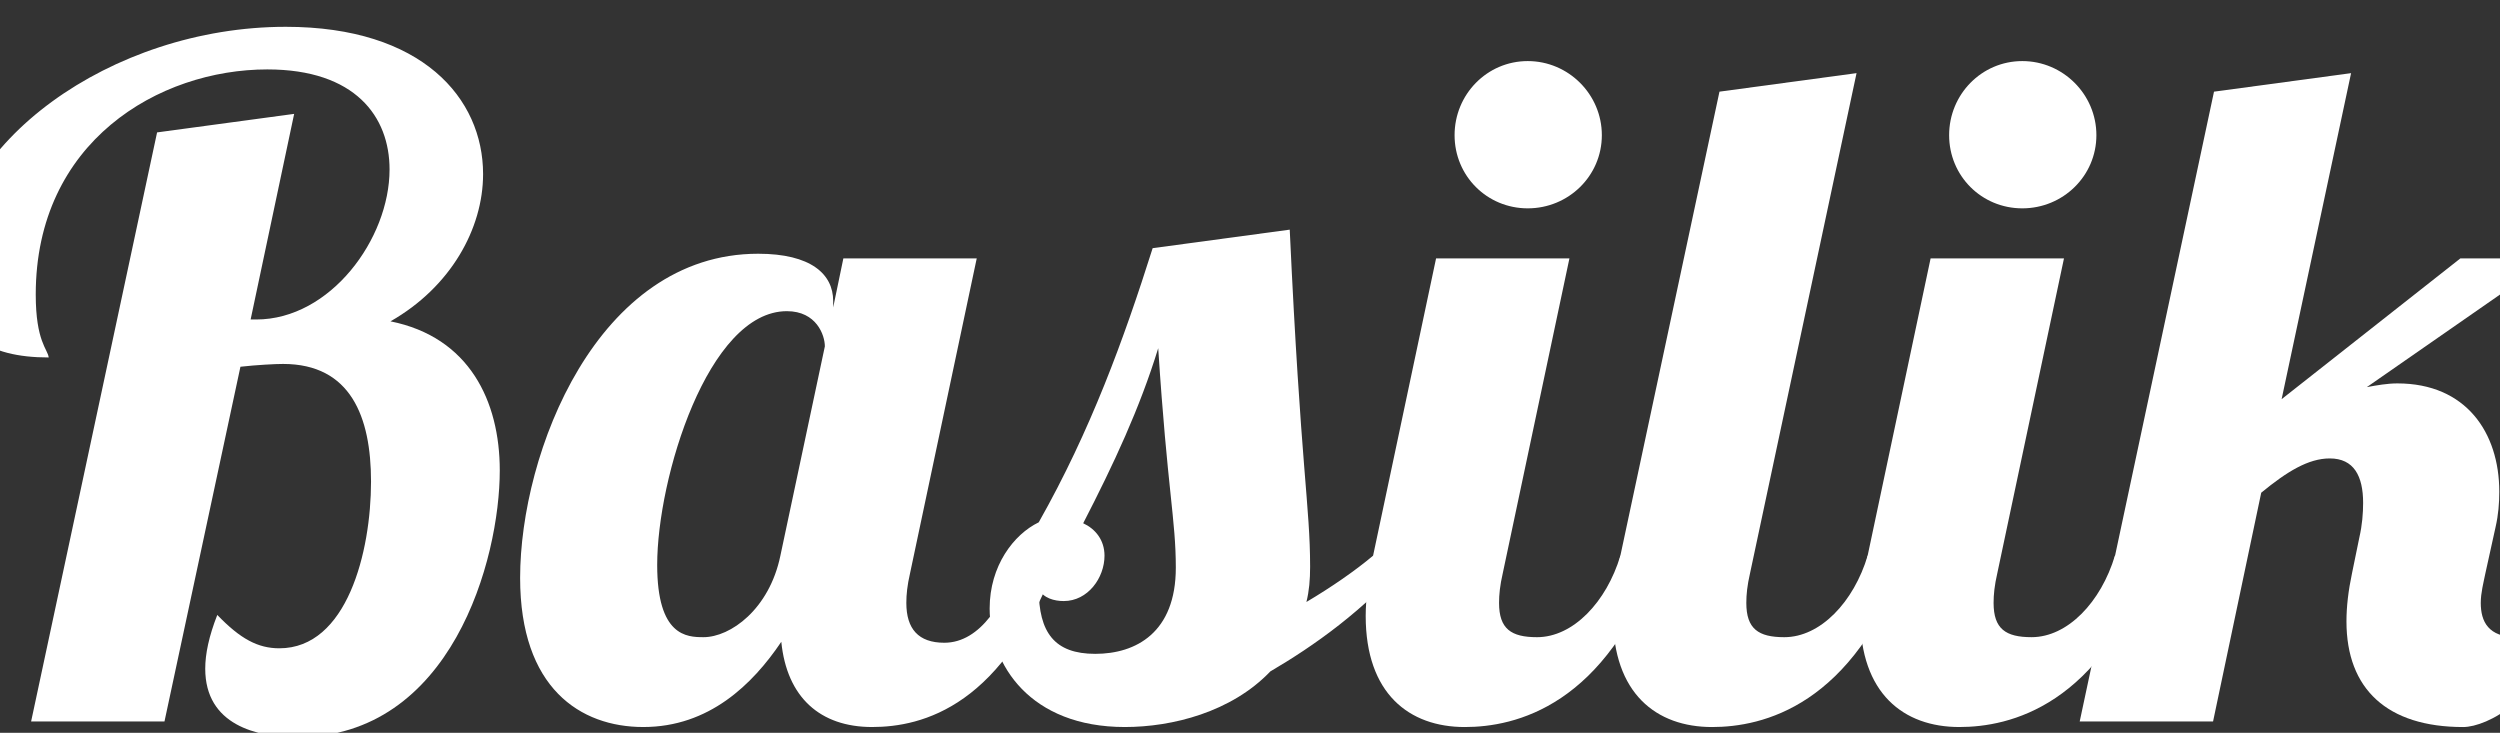 <?xml version="1.0" encoding="utf-8"?>
<!-- Generator: Adobe Illustrator 15.0.0, SVG Export Plug-In . SVG Version: 6.00 Build 0)  -->
<!DOCTYPE svg PUBLIC "-//W3C//DTD SVG 1.1//EN" "http://www.w3.org/Graphics/SVG/1.1/DTD/svg11.dtd">
<svg version="1.1" id="Layer_1" xmlns="http://www.w3.org/2000/svg" xmlns:xlink="http://www.w3.org/1999/xlink" x="0px" y="0px"
	 width="163.75px" height="48px" viewBox="0 0 163.75 48" enable-background="new 0 0 163.75 48" xml:space="preserve">
<rect x="0" y="0" width="163.75" height="48" fill="#333333" stroke="none"/>
<g>
	<path fill="#FFFFFF" d="M19.267,7.459l-2.851,13.468h0.364c4.854,0,8.736-5.278,8.736-9.828c0-3.458-2.245-6.552-8.008-6.552
		c-7.099,0-15.167,4.732-15.167,14.742c0,3.094,0.789,3.579,0.849,4.125c-4.003,0-6.491-1.517-6.491-5.582
		c0-8.372,10.556-16.076,22.021-16.076c8.918,0,12.922,4.671,12.922,9.646c0,3.58-2.124,7.402-6.066,9.646
		c5.156,1.032,7.159,5.218,7.159,9.767c0,5.824-3.155,17.473-13.286,17.473c-2.609,0-6.006-0.789-6.006-4.489
		c0-0.972,0.242-2.124,0.789-3.52c1.517,1.577,2.669,2.185,4.065,2.185c4.428,0,6.005-6.31,6.005-10.92
		c0-4.247-1.334-7.705-5.763-7.705c-0.485,0-1.699,0.061-2.791,0.183l-4.975,23.234H2.038l8.251-38.583L19.267,7.459z"/>
	<path fill="#FFFFFF" d="M63.976,16.923L59.608,37.55c-0.182,0.789-0.243,1.395-0.243,1.941c0,1.699,0.789,2.609,2.487,2.609
		c2.366,0,4.004-2.669,4.914-5.703h2.548c-3.458,9.889-8.918,11.223-12.194,11.223c-3.397,0-5.581-1.941-5.945-5.582
		c-1.88,2.791-4.732,5.582-9.039,5.582c-4.125,0-8.068-2.548-8.068-9.767c0-8.19,5.035-21.233,15.591-21.233
		c3.458,0,4.914,1.335,4.914,3.094v0.425l0.667-3.215H63.976z M43.046,37.003c0,4.671,1.941,4.732,3.034,4.732
		c1.759,0,4.307-1.82,5.035-5.338l2.913-13.71c0-0.728-0.546-2.305-2.487-2.305C46.382,20.381,43.046,31.301,43.046,37.003z"/>
	<path fill="#FFFFFF" d="M92.486,36.397c-3.155,3.64-6.491,5.945-9.282,7.583c-2.548,2.669-6.431,3.64-9.525,3.64
		c-6.188,0-8.857-4.064-8.857-7.765c0-2.791,1.577-4.854,3.215-5.643c3.397-6.006,5.582-12.012,7.462-17.957l8.979-1.213
		c0.729,15.713,1.335,18.079,1.335,22.083c0,0.849-0.062,1.577-0.243,2.305c1.639-0.97,3.216-2.062,4.367-3.033H92.486z
		 M69.676,39.369c-0.607,0-1.335-0.182-1.639-0.789c0,2.851,1.032,4.247,3.701,4.247c2.669,0,5.278-1.396,5.278-5.642
		c0-3.154-0.546-5.035-1.153-14.378c-1.213,3.943-2.912,7.583-4.914,11.466c0.789,0.364,1.396,1.092,1.396,2.123
		C72.345,37.853,71.253,39.369,69.676,39.369z"/>
	<path fill="#FFFFFF" d="M102.798,16.923L98.431,37.55c-0.182,0.789-0.243,1.395-0.243,1.941c0,1.699,0.788,2.245,2.487,2.245
		c2.365,0,4.55-2.305,5.46-5.338h2.548c-3.458,9.889-9.464,11.223-12.739,11.223c-3.641,0-6.491-2.185-6.491-7.28
		c0-1.152,0.182-2.487,0.484-3.943l4.126-19.474H102.798z M100.068,4.001c2.669,0,4.853,2.184,4.853,4.853
		c0,2.669-2.184,4.793-4.853,4.793c-2.67,0-4.793-2.124-4.793-4.793C95.275,6.186,97.398,4.001,100.068,4.001z"/>
	<path fill="#FFFFFF" d="M121.604,4.79l-6.977,32.76c-0.182,0.789-0.243,1.395-0.243,1.941c0,1.699,0.789,2.245,2.487,2.245
		c2.366,0,4.55-2.305,5.46-5.338h2.549c-3.459,9.889-9.465,11.223-12.74,11.223c-3.641,0-6.491-2.185-6.491-7.28
		c0-1.152,0.182-2.487,0.485-3.943l6.491-30.394L121.604,4.79z"/>
	<path fill="#FFFFFF" d="M135.191,16.923l-4.368,20.626c-0.182,0.789-0.243,1.395-0.243,1.941c0,1.699,0.789,2.245,2.487,2.245
		c2.366,0,4.55-2.305,5.46-5.338h2.549c-3.459,9.889-9.464,11.223-12.74,11.223c-3.641,0-6.491-2.185-6.491-7.28
		c0-1.152,0.182-2.487,0.485-3.943l4.125-19.474H135.191z M132.461,4.001c2.669,0,4.853,2.184,4.853,4.853
		c0,2.669-2.184,4.793-4.853,4.793s-4.793-2.124-4.793-4.793C127.668,6.186,129.792,4.001,132.461,4.001z"/>
	<path fill="#FFFFFF" d="M167.161,16.923l-12.133,8.433c0.668-0.122,1.335-0.243,2.002-0.243c4.489,0,6.673,3.215,6.673,7.098
		c0,0.729-0.06,1.517-0.242,2.306l-0.668,3.033c-0.121,0.606-0.303,1.273-0.303,1.941c0,1.213,0.485,2.245,2.366,2.245
		c1.456,0,1.698-0.181,2.123-0.364c-0.304,4.308-4.064,6.249-5.642,6.249c-4.975,0-7.644-2.487-7.644-6.916
		c0-0.971,0.12-2.002,0.363-3.154l0.485-2.366c0.182-0.789,0.243-1.578,0.243-2.245c0-1.76-0.606-2.913-2.184-2.913
		c-1.396,0-2.791,0.85-4.49,2.245l-3.155,14.984h-8.735l8.797-41.252l8.979-1.213l-4.55,21.354l11.709-9.221H167.161z"/>
</g>
</svg>
